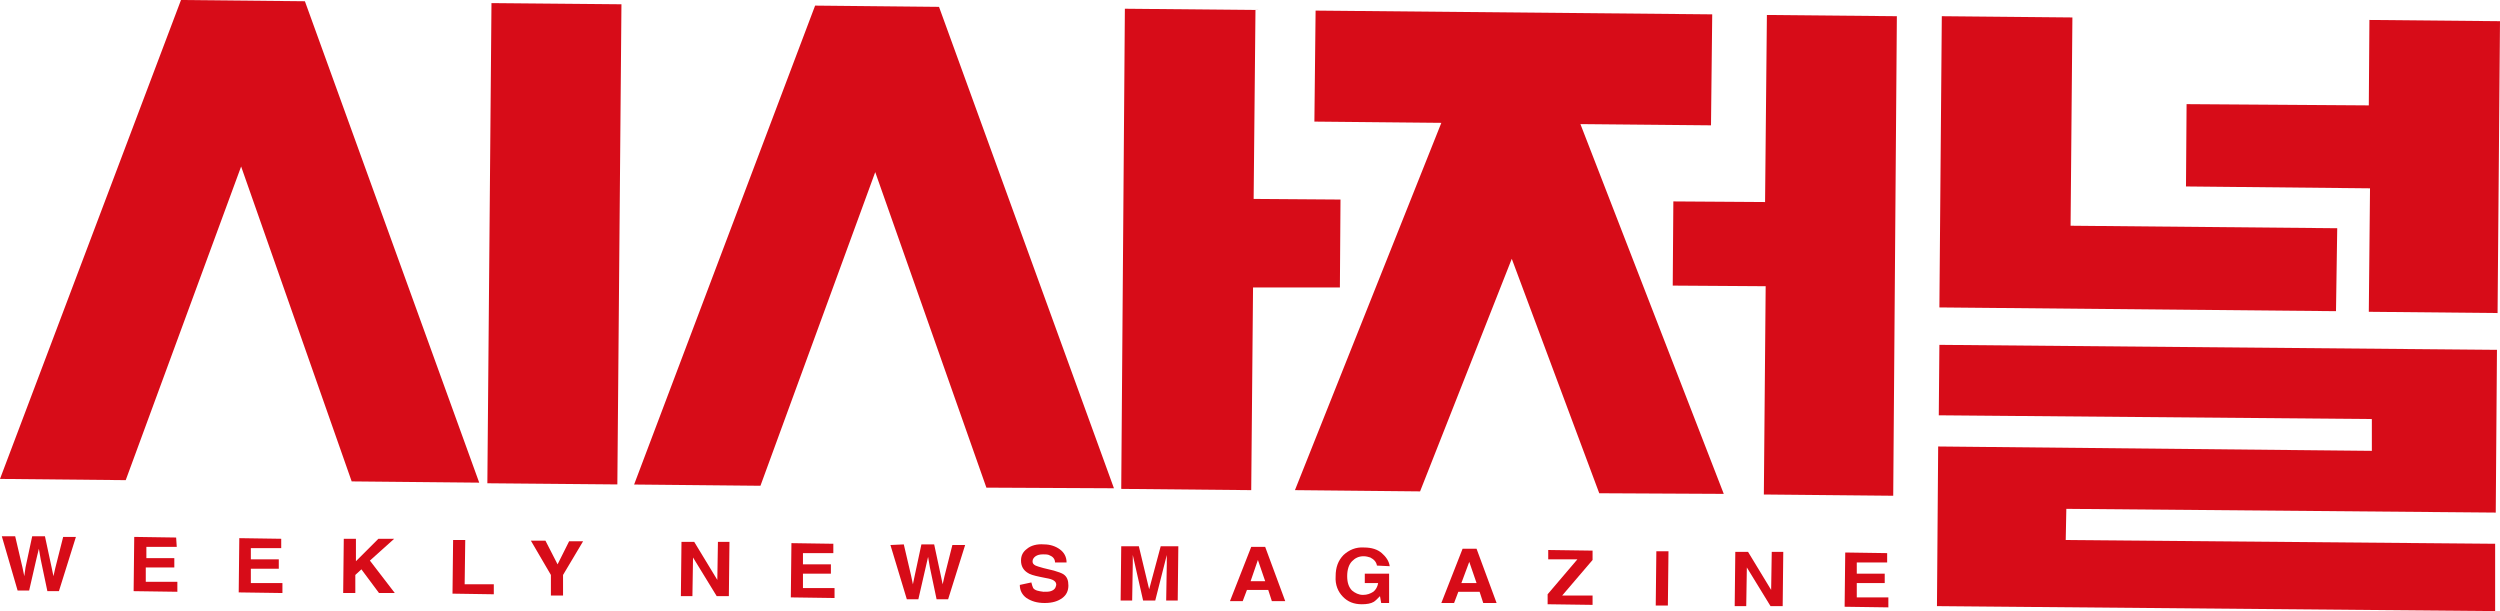 <svg width="180" height="44" viewBox="0 0 180 44" fill="none" xmlns="http://www.w3.org/2000/svg">
<path d="M35.386 0.223L35.09 34.795L44.449 34.879L44.744 0.308L35.386 0.223Z" fill="#D70C18"/>
<path d="M45.656 34.886L58.688 0.404L67.609 0.494L80.204 35.155L71.02 35.11L63.017 12.392L54.752 34.975L45.656 34.886Z" fill="#D70C18"/>
<path d="M0 34.482L13.032 0L21.953 0.09L34.504 34.751L25.321 34.661L17.361 11.988L9.052 34.571L0 34.482Z" fill="#D70C18"/>
<path d="M136.574 1.167L127.216 1.078L127.085 14.547L120.481 14.502L120.437 20.563L127.128 20.608L126.997 35.604L136.312 35.694L136.574 1.167Z" fill="#D70C18"/>
<path d="M180 1.526L170.598 1.437L170.554 7.588L157.434 7.498L157.391 13.425L170.641 13.559L170.554 22.449L179.825 22.539L180 1.526Z" fill="#D70C18"/>
<path d="M113.79 8.935L124.111 35.559L115.146 35.514L108.848 18.633L102.245 35.38L93.236 35.29L103.776 8.845L94.636 8.755L94.723 0.763L123.28 1.033L123.192 9.024L113.79 8.935Z" fill="#D70C18"/>
<path d="M139.81 1.167L139.636 22.135L168.192 22.404L168.28 16.433L149.082 16.253L149.213 1.257L139.81 1.167Z" fill="#D70C18"/>
<path d="M139.636 24.829L179.781 25.188L179.694 36.906L148.776 36.637L148.732 38.882L179.65 39.151V44L139.461 43.641L139.548 32.147L170.773 32.461V30.171L139.592 29.902L139.636 24.829Z" fill="#D70C18"/>
<path d="M90.088 35.29L90.219 20.698H96.472L96.516 14.367L90.262 14.322L90.394 0.718L80.991 0.629L80.729 35.2L90.088 35.29Z" fill="#D70C18"/>
<path d="M1.093 38.612L1.618 40.857L1.749 41.486L1.837 40.857L2.318 38.612H3.236L3.717 40.857L3.848 41.486L3.98 40.902L4.548 38.657H5.466L4.242 42.563H3.411L2.93 40.273L2.799 39.51L2.624 40.229L2.099 42.518H1.268L0.131 38.612H1.093Z" fill="#D70C18"/>
<path d="M12.726 39.376H10.539V40.184H12.551V40.857H10.496V41.89H12.77V42.608L9.621 42.563L9.665 38.657L12.682 38.702L12.726 39.376Z" fill="#D70C18"/>
<path d="M20.248 39.465H18.061V40.273H20.073V40.947H18.061V41.98H20.335V42.698L17.187 42.653L17.23 38.747L20.248 38.792V39.465Z" fill="#D70C18"/>
<path d="M24.752 38.792H25.627V40.408L27.245 38.792H28.382L26.633 40.363L28.426 42.698H27.289L26.02 40.992L25.583 41.396V42.698H24.709L24.752 38.792Z" fill="#D70C18"/>
<path d="M32.624 38.882H33.498L33.455 42.069H35.554V42.788L32.58 42.743L32.624 38.882Z" fill="#D70C18"/>
<path d="M40.977 38.971H41.983L40.539 41.396V42.877H39.665V41.396L38.222 38.926H39.271L40.146 40.633L40.977 38.971Z" fill="#D70C18"/>
<path d="M49.067 39.016H49.985L51.647 41.755L51.691 39.016H52.522L52.478 42.922H51.603L49.898 40.139L49.854 42.922H49.023L49.067 39.016Z" fill="#D70C18"/>
<path d="M60 39.825H57.813V40.633H59.825V41.306H57.813V42.339H60.087V43.057L56.939 43.012L56.983 39.106L60 39.151V39.825Z" fill="#D70C18"/>
<path d="M65.073 39.196L65.598 41.441L65.729 42.069L65.86 41.441L66.341 39.196H67.26L67.74 41.441L67.872 42.069L68.003 41.486L68.571 39.241H69.49L68.265 43.147H67.434L66.953 40.857L66.822 40.094L66.647 40.857L66.122 43.147H65.291L64.111 39.241L65.073 39.196Z" fill="#D70C18"/>
<path d="M74.257 41.935C74.3 42.114 74.344 42.249 74.388 42.339C74.519 42.518 74.781 42.563 75.131 42.608C75.35 42.608 75.525 42.608 75.656 42.563C75.918 42.474 76.006 42.339 76.05 42.114C76.05 41.98 76.006 41.89 75.875 41.8C75.743 41.71 75.569 41.665 75.306 41.62L74.869 41.531C74.431 41.441 74.125 41.351 73.95 41.216C73.688 41.037 73.513 40.767 73.513 40.363C73.513 40.004 73.644 39.735 73.95 39.51C74.213 39.286 74.65 39.151 75.175 39.196C75.612 39.196 76.006 39.331 76.312 39.555C76.618 39.78 76.793 40.094 76.793 40.498H75.962C75.962 40.273 75.831 40.094 75.612 40.004C75.481 39.914 75.306 39.914 75.088 39.914C74.869 39.914 74.694 39.959 74.563 40.049C74.431 40.139 74.344 40.273 74.344 40.408C74.344 40.543 74.388 40.633 74.563 40.722C74.65 40.767 74.825 40.812 75.131 40.902L75.875 41.082C76.181 41.171 76.443 41.261 76.574 41.351C76.837 41.531 76.924 41.8 76.924 42.159C76.924 42.518 76.793 42.833 76.487 43.057C76.181 43.282 75.787 43.416 75.219 43.416C74.65 43.416 74.257 43.282 73.907 43.057C73.601 42.833 73.426 42.518 73.426 42.114L74.257 41.935Z" fill="#D70C18"/>
<path d="M83.571 39.331H84.84L84.796 43.237H83.965L84.009 40.588C84.009 40.498 84.009 40.408 84.009 40.273C84.009 40.139 84.009 40.049 84.009 39.959L83.178 43.237H82.303L81.56 39.959C81.56 40.049 81.56 40.139 81.56 40.273C81.56 40.408 81.56 40.498 81.56 40.588L81.516 43.237H80.685L80.729 39.331H81.997L82.74 42.429L83.571 39.331Z" fill="#D70C18"/>
<path d="M90.569 40.318L91.093 41.845H90.044L90.569 40.318ZM88.557 43.282H89.475L89.781 42.473H91.312L91.574 43.282H92.537L91.093 39.376H90.088L88.557 43.282Z" fill="#D70C18"/>
<path d="M99.14 40.722C99.096 40.453 98.921 40.273 98.659 40.139C98.528 40.094 98.353 40.049 98.178 40.049C97.828 40.049 97.566 40.184 97.347 40.408C97.128 40.633 96.997 40.992 96.997 41.486C96.997 41.98 97.128 42.294 97.347 42.518C97.566 42.698 97.828 42.833 98.134 42.833C98.44 42.833 98.659 42.743 98.878 42.608C99.052 42.474 99.184 42.249 99.227 41.98H98.265V41.306H100.015V43.416H99.446L99.359 42.922C99.184 43.102 99.052 43.237 98.921 43.327C98.703 43.461 98.397 43.506 98.047 43.506C97.478 43.506 97.041 43.327 96.691 42.967C96.341 42.608 96.123 42.114 96.166 41.486C96.166 40.857 96.341 40.363 96.735 39.959C97.128 39.6 97.609 39.376 98.222 39.42C98.746 39.42 99.184 39.555 99.49 39.825C99.796 40.094 100.015 40.408 100.058 40.767L99.14 40.722Z" fill="#D70C18"/>
<path d="M105.787 40.453L106.312 41.98H105.219L105.787 40.453ZM103.776 43.416H104.694L105 42.608H106.531L106.793 43.416H107.755L106.312 39.51H105.306L103.776 43.416Z" fill="#D70C18"/>
<path d="M111.429 42.788L113.571 40.273H111.472V39.6L114.665 39.645V40.318L112.478 42.877H114.665V43.551L111.429 43.506V42.788Z" fill="#D70C18"/>
<path d="M120.087 43.596H119.213L119.257 39.69H120.131L120.087 43.596Z" fill="#D70C18"/>
<path d="M124.942 39.735H125.86L127.522 42.474L127.566 39.735H128.396L128.353 43.641H127.478L125.773 40.857L125.729 43.641H124.898L124.942 39.735Z" fill="#D70C18"/>
<path d="M135.875 40.498H133.688V41.306H135.7V41.98H133.688V43.012H135.962V43.731L132.813 43.686L132.857 39.78L135.875 39.825V40.498Z" fill="#D70C18"/>
</svg>
